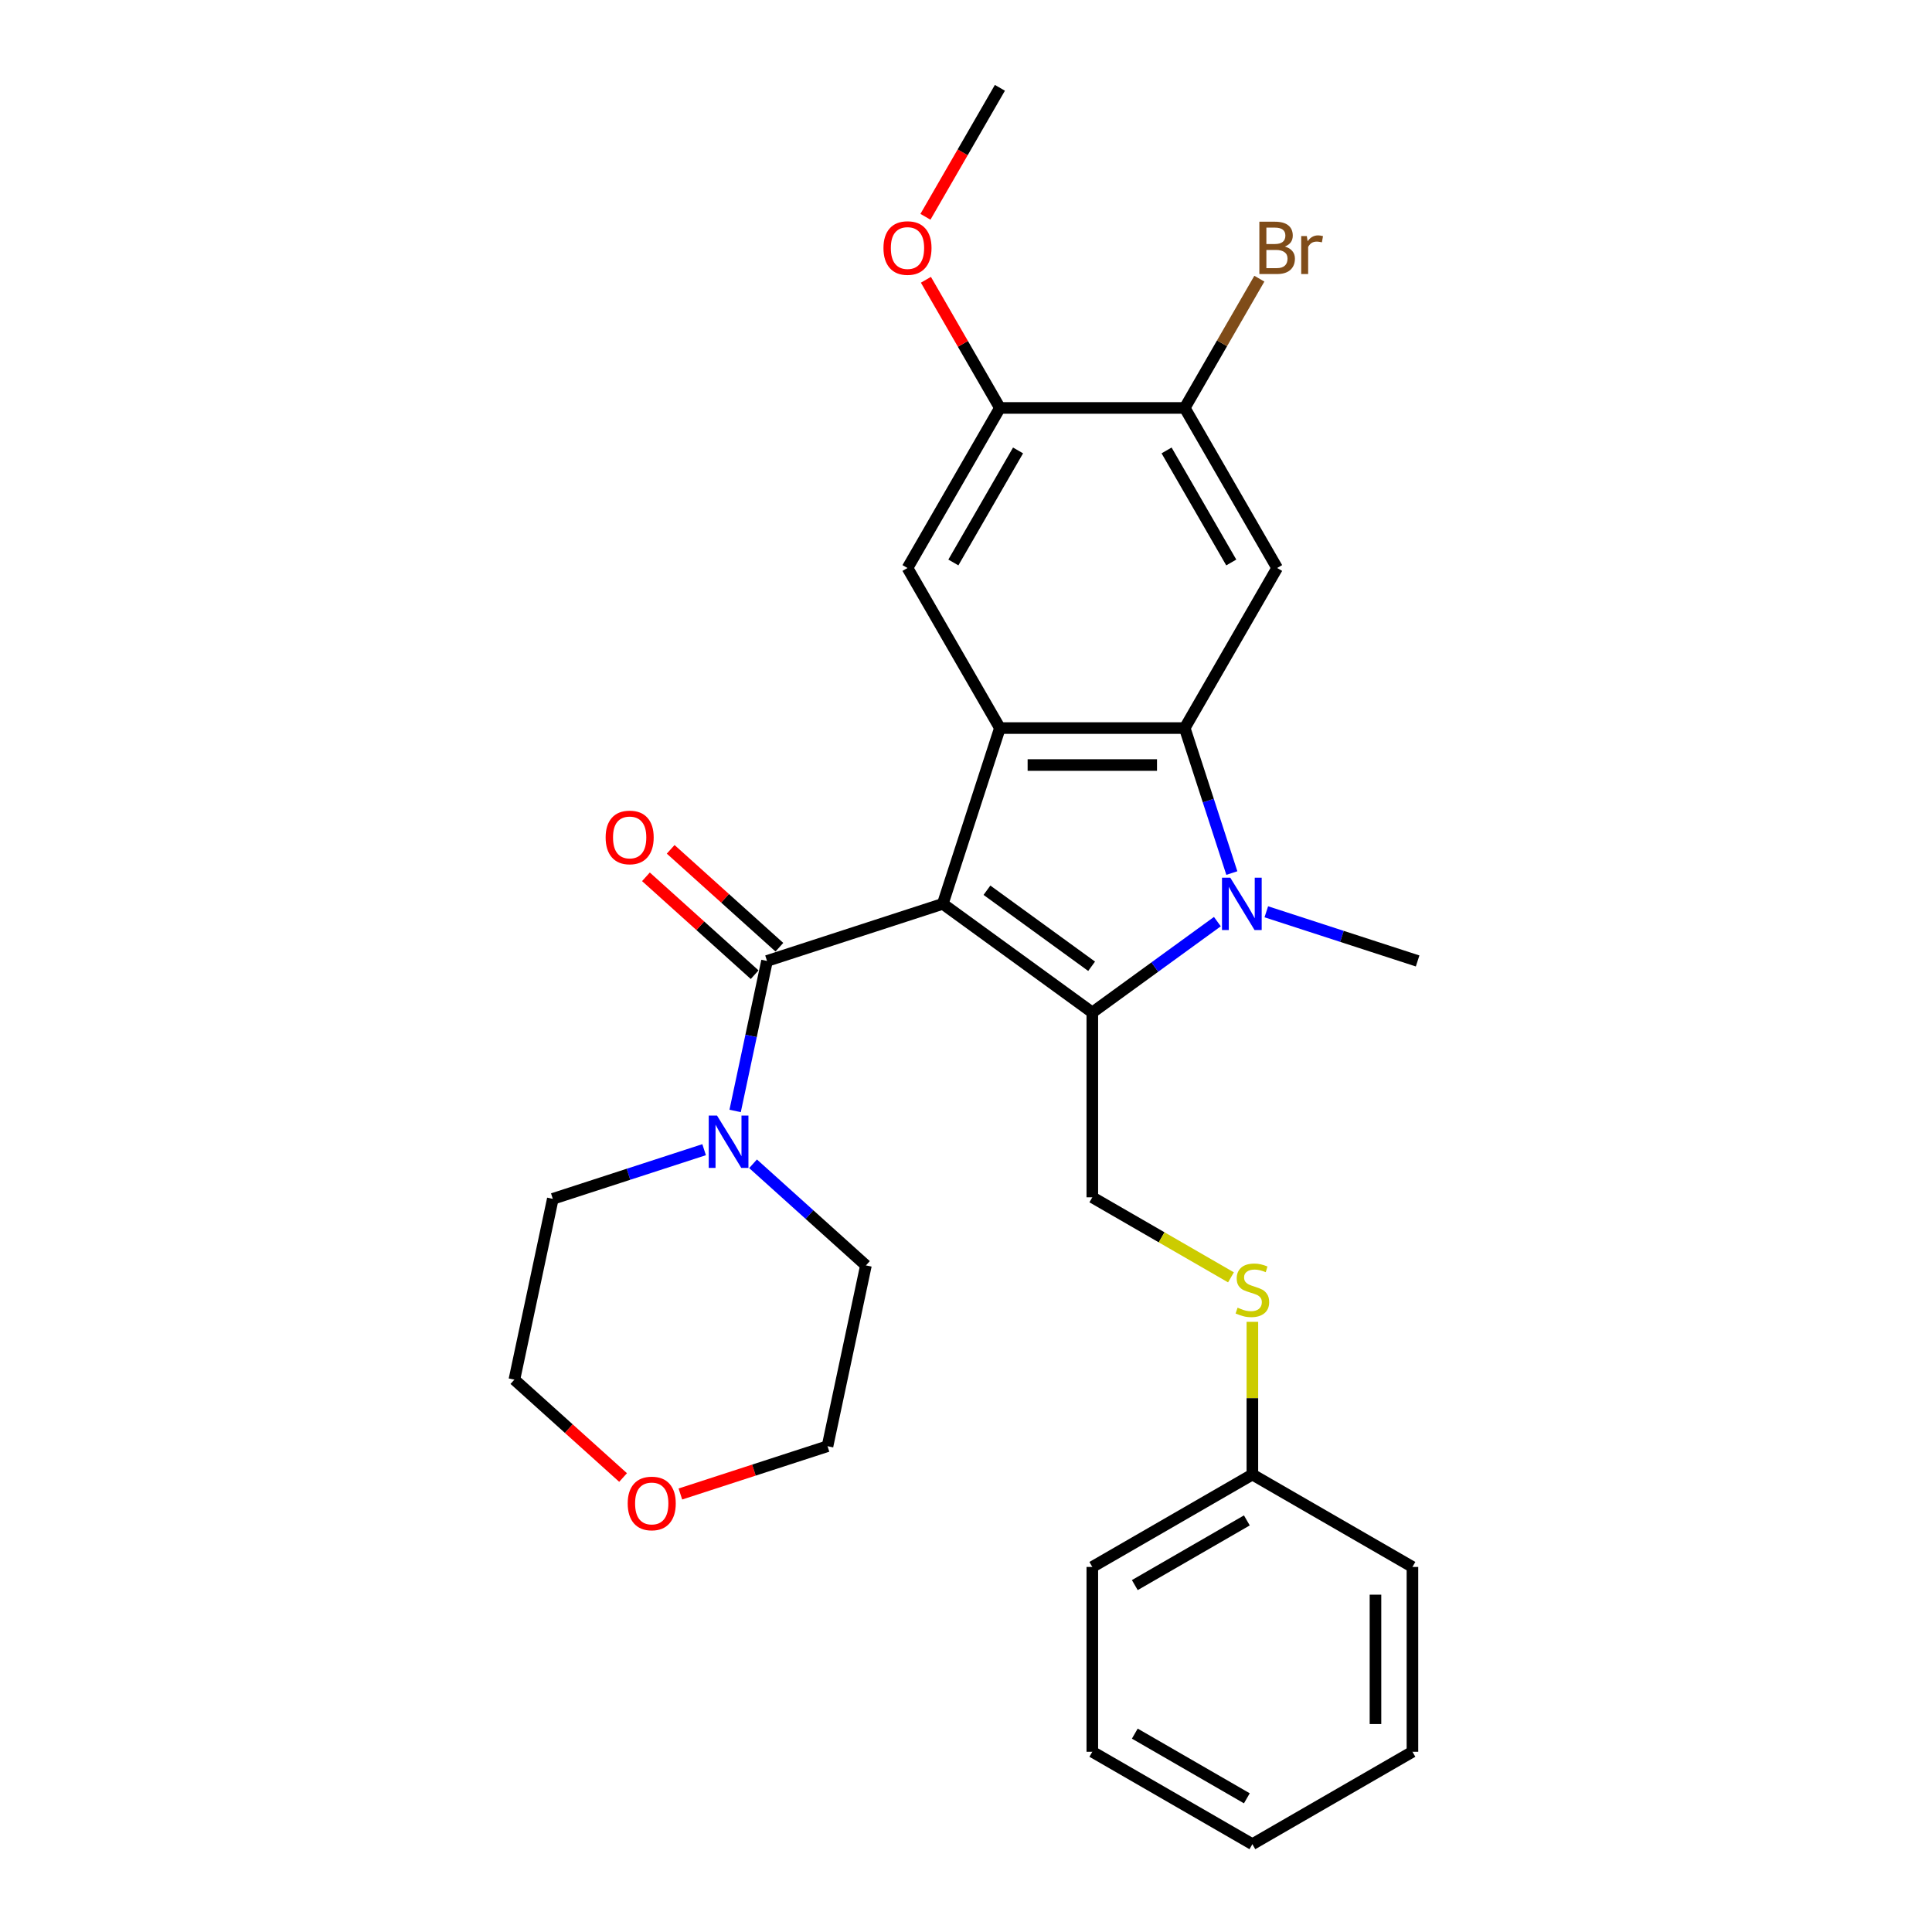 <?xml version='1.0' encoding='iso-8859-1'?>
<svg version='1.1' baseProfile='full'
              xmlns='http://www.w3.org/2000/svg'
                      xmlns:rdkit='http://www.rdkit.org/xml'
                      xmlns:xlink='http://www.w3.org/1999/xlink'
                  xml:space='preserve'
width='1000px' height='1000px' viewBox='0 0 1000 1000'>
<!-- END OF HEADER -->
<rect style='opacity:1.0;fill:#FFFFFF;stroke:none' width='1000' height='1000' x='0' y='0'> </rect>
<path class='bond-0' d='M 487.987,467.827 L 565.381,524.057' style='fill:none;fill-rule:evenodd;stroke:#000000;stroke-width:6px;stroke-linecap:butt;stroke-linejoin:miter;stroke-opacity:1' />
<path class='bond-0' d='M 510.842,460.783 L 565.018,500.144' style='fill:none;fill-rule:evenodd;stroke:#000000;stroke-width:6px;stroke-linecap:butt;stroke-linejoin:miter;stroke-opacity:1' />
<path class='bond-2' d='M 487.987,467.827 L 517.549,376.845' style='fill:none;fill-rule:evenodd;stroke:#000000;stroke-width:6px;stroke-linecap:butt;stroke-linejoin:miter;stroke-opacity:1' />
<path class='bond-4' d='M 487.987,467.827 L 397.005,497.389' style='fill:none;fill-rule:evenodd;stroke:#000000;stroke-width:6px;stroke-linecap:butt;stroke-linejoin:miter;stroke-opacity:1' />
<path class='bond-1' d='M 565.381,524.057 L 597.745,500.543' style='fill:none;fill-rule:evenodd;stroke:#000000;stroke-width:6px;stroke-linecap:butt;stroke-linejoin:miter;stroke-opacity:1' />
<path class='bond-1' d='M 597.745,500.543 L 630.109,477.029' style='fill:none;fill-rule:evenodd;stroke:#0000FF;stroke-width:6px;stroke-linecap:butt;stroke-linejoin:miter;stroke-opacity:1' />
<path class='bond-8' d='M 565.381,524.057 L 565.381,619.721' style='fill:none;fill-rule:evenodd;stroke:#000000;stroke-width:6px;stroke-linecap:butt;stroke-linejoin:miter;stroke-opacity:1' />
<path class='bond-14' d='M 655.441,471.942 L 694.599,484.665' style='fill:none;fill-rule:evenodd;stroke:#0000FF;stroke-width:6px;stroke-linecap:butt;stroke-linejoin:miter;stroke-opacity:1' />
<path class='bond-14' d='M 694.599,484.665 L 733.757,497.389' style='fill:none;fill-rule:evenodd;stroke:#000000;stroke-width:6px;stroke-linecap:butt;stroke-linejoin:miter;stroke-opacity:1' />
<path class='bond-28' d='M 637.596,451.889 L 625.404,414.367' style='fill:none;fill-rule:evenodd;stroke:#0000FF;stroke-width:6px;stroke-linecap:butt;stroke-linejoin:miter;stroke-opacity:1' />
<path class='bond-28' d='M 625.404,414.367 L 613.213,376.845' style='fill:none;fill-rule:evenodd;stroke:#000000;stroke-width:6px;stroke-linecap:butt;stroke-linejoin:miter;stroke-opacity:1' />
<path class='bond-3' d='M 517.549,376.845 L 613.213,376.845' style='fill:none;fill-rule:evenodd;stroke:#000000;stroke-width:6px;stroke-linecap:butt;stroke-linejoin:miter;stroke-opacity:1' />
<path class='bond-3' d='M 531.898,395.978 L 598.863,395.978' style='fill:none;fill-rule:evenodd;stroke:#000000;stroke-width:6px;stroke-linecap:butt;stroke-linejoin:miter;stroke-opacity:1' />
<path class='bond-6' d='M 517.549,376.845 L 469.717,293.997' style='fill:none;fill-rule:evenodd;stroke:#000000;stroke-width:6px;stroke-linecap:butt;stroke-linejoin:miter;stroke-opacity:1' />
<path class='bond-5' d='M 613.213,376.845 L 661.045,293.997' style='fill:none;fill-rule:evenodd;stroke:#000000;stroke-width:6px;stroke-linecap:butt;stroke-linejoin:miter;stroke-opacity:1' />
<path class='bond-7' d='M 397.005,497.389 L 388.754,536.207' style='fill:none;fill-rule:evenodd;stroke:#000000;stroke-width:6px;stroke-linecap:butt;stroke-linejoin:miter;stroke-opacity:1' />
<path class='bond-7' d='M 388.754,536.207 L 380.503,575.025' style='fill:none;fill-rule:evenodd;stroke:#0000FF;stroke-width:6px;stroke-linecap:butt;stroke-linejoin:miter;stroke-opacity:1' />
<path class='bond-11' d='M 403.406,490.279 L 375.274,464.949' style='fill:none;fill-rule:evenodd;stroke:#000000;stroke-width:6px;stroke-linecap:butt;stroke-linejoin:miter;stroke-opacity:1' />
<path class='bond-11' d='M 375.274,464.949 L 347.142,439.619' style='fill:none;fill-rule:evenodd;stroke:#FF0000;stroke-width:6px;stroke-linecap:butt;stroke-linejoin:miter;stroke-opacity:1' />
<path class='bond-11' d='M 390.604,504.498 L 362.471,479.168' style='fill:none;fill-rule:evenodd;stroke:#000000;stroke-width:6px;stroke-linecap:butt;stroke-linejoin:miter;stroke-opacity:1' />
<path class='bond-11' d='M 362.471,479.168 L 334.339,453.837' style='fill:none;fill-rule:evenodd;stroke:#FF0000;stroke-width:6px;stroke-linecap:butt;stroke-linejoin:miter;stroke-opacity:1' />
<path class='bond-30' d='M 661.045,293.997 L 613.213,211.15' style='fill:none;fill-rule:evenodd;stroke:#000000;stroke-width:6px;stroke-linecap:butt;stroke-linejoin:miter;stroke-opacity:1' />
<path class='bond-30' d='M 637.301,291.137 L 603.818,233.143' style='fill:none;fill-rule:evenodd;stroke:#000000;stroke-width:6px;stroke-linecap:butt;stroke-linejoin:miter;stroke-opacity:1' />
<path class='bond-10' d='M 469.717,293.997 L 517.549,211.15' style='fill:none;fill-rule:evenodd;stroke:#000000;stroke-width:6px;stroke-linecap:butt;stroke-linejoin:miter;stroke-opacity:1' />
<path class='bond-10' d='M 493.461,291.137 L 526.943,233.143' style='fill:none;fill-rule:evenodd;stroke:#000000;stroke-width:6px;stroke-linecap:butt;stroke-linejoin:miter;stroke-opacity:1' />
<path class='bond-18' d='M 389.781,602.367 L 418.994,628.67' style='fill:none;fill-rule:evenodd;stroke:#0000FF;stroke-width:6px;stroke-linecap:butt;stroke-linejoin:miter;stroke-opacity:1' />
<path class='bond-18' d='M 418.994,628.67 L 448.207,654.974' style='fill:none;fill-rule:evenodd;stroke:#000000;stroke-width:6px;stroke-linecap:butt;stroke-linejoin:miter;stroke-opacity:1' />
<path class='bond-19' d='M 364.449,595.078 L 325.291,607.801' style='fill:none;fill-rule:evenodd;stroke:#0000FF;stroke-width:6px;stroke-linecap:butt;stroke-linejoin:miter;stroke-opacity:1' />
<path class='bond-19' d='M 325.291,607.801 L 286.133,620.524' style='fill:none;fill-rule:evenodd;stroke:#000000;stroke-width:6px;stroke-linecap:butt;stroke-linejoin:miter;stroke-opacity:1' />
<path class='bond-12' d='M 565.381,619.721 L 601.266,640.439' style='fill:none;fill-rule:evenodd;stroke:#000000;stroke-width:6px;stroke-linecap:butt;stroke-linejoin:miter;stroke-opacity:1' />
<path class='bond-12' d='M 601.266,640.439 L 637.15,661.157' style='fill:none;fill-rule:evenodd;stroke:#CCCC00;stroke-width:6px;stroke-linecap:butt;stroke-linejoin:miter;stroke-opacity:1' />
<path class='bond-9' d='M 613.213,211.15 L 517.549,211.15' style='fill:none;fill-rule:evenodd;stroke:#000000;stroke-width:6px;stroke-linecap:butt;stroke-linejoin:miter;stroke-opacity:1' />
<path class='bond-15' d='M 613.213,211.15 L 632.528,177.695' style='fill:none;fill-rule:evenodd;stroke:#000000;stroke-width:6px;stroke-linecap:butt;stroke-linejoin:miter;stroke-opacity:1' />
<path class='bond-15' d='M 632.528,177.695 L 651.843,144.24' style='fill:none;fill-rule:evenodd;stroke:#7F4C19;stroke-width:6px;stroke-linecap:butt;stroke-linejoin:miter;stroke-opacity:1' />
<path class='bond-17' d='M 517.549,211.15 L 498.399,177.982' style='fill:none;fill-rule:evenodd;stroke:#000000;stroke-width:6px;stroke-linecap:butt;stroke-linejoin:miter;stroke-opacity:1' />
<path class='bond-17' d='M 498.399,177.982 L 479.25,144.814' style='fill:none;fill-rule:evenodd;stroke:#FF0000;stroke-width:6px;stroke-linecap:butt;stroke-linejoin:miter;stroke-opacity:1' />
<path class='bond-16' d='M 648.228,684.179 L 648.228,723.698' style='fill:none;fill-rule:evenodd;stroke:#CCCC00;stroke-width:6px;stroke-linecap:butt;stroke-linejoin:miter;stroke-opacity:1' />
<path class='bond-16' d='M 648.228,723.698 L 648.228,763.217' style='fill:none;fill-rule:evenodd;stroke:#000000;stroke-width:6px;stroke-linecap:butt;stroke-linejoin:miter;stroke-opacity:1' />
<path class='bond-13' d='M 322.508,764.759 L 294.376,739.428' style='fill:none;fill-rule:evenodd;stroke:#FF0000;stroke-width:6px;stroke-linecap:butt;stroke-linejoin:miter;stroke-opacity:1' />
<path class='bond-13' d='M 294.376,739.428 L 266.243,714.098' style='fill:none;fill-rule:evenodd;stroke:#000000;stroke-width:6px;stroke-linecap:butt;stroke-linejoin:miter;stroke-opacity:1' />
<path class='bond-29' d='M 352.164,773.292 L 390.241,760.92' style='fill:none;fill-rule:evenodd;stroke:#FF0000;stroke-width:6px;stroke-linecap:butt;stroke-linejoin:miter;stroke-opacity:1' />
<path class='bond-29' d='M 390.241,760.92 L 428.318,748.548' style='fill:none;fill-rule:evenodd;stroke:#000000;stroke-width:6px;stroke-linecap:butt;stroke-linejoin:miter;stroke-opacity:1' />
<path class='bond-22' d='M 648.228,763.217 L 565.381,811.049' style='fill:none;fill-rule:evenodd;stroke:#000000;stroke-width:6px;stroke-linecap:butt;stroke-linejoin:miter;stroke-opacity:1' />
<path class='bond-22' d='M 645.368,786.961 L 587.374,820.444' style='fill:none;fill-rule:evenodd;stroke:#000000;stroke-width:6px;stroke-linecap:butt;stroke-linejoin:miter;stroke-opacity:1' />
<path class='bond-23' d='M 648.228,763.217 L 731.076,811.049' style='fill:none;fill-rule:evenodd;stroke:#000000;stroke-width:6px;stroke-linecap:butt;stroke-linejoin:miter;stroke-opacity:1' />
<path class='bond-24' d='M 479.007,112.211 L 498.278,78.833' style='fill:none;fill-rule:evenodd;stroke:#FF0000;stroke-width:6px;stroke-linecap:butt;stroke-linejoin:miter;stroke-opacity:1' />
<path class='bond-24' d='M 498.278,78.833 L 517.549,45.455' style='fill:none;fill-rule:evenodd;stroke:#000000;stroke-width:6px;stroke-linecap:butt;stroke-linejoin:miter;stroke-opacity:1' />
<path class='bond-20' d='M 448.207,654.974 L 428.318,748.548' style='fill:none;fill-rule:evenodd;stroke:#000000;stroke-width:6px;stroke-linecap:butt;stroke-linejoin:miter;stroke-opacity:1' />
<path class='bond-21' d='M 286.133,620.524 L 266.243,714.098' style='fill:none;fill-rule:evenodd;stroke:#000000;stroke-width:6px;stroke-linecap:butt;stroke-linejoin:miter;stroke-opacity:1' />
<path class='bond-25' d='M 565.381,811.049 L 565.381,906.713' style='fill:none;fill-rule:evenodd;stroke:#000000;stroke-width:6px;stroke-linecap:butt;stroke-linejoin:miter;stroke-opacity:1' />
<path class='bond-26' d='M 731.076,811.049 L 731.076,906.713' style='fill:none;fill-rule:evenodd;stroke:#000000;stroke-width:6px;stroke-linecap:butt;stroke-linejoin:miter;stroke-opacity:1' />
<path class='bond-26' d='M 711.943,825.399 L 711.943,892.364' style='fill:none;fill-rule:evenodd;stroke:#000000;stroke-width:6px;stroke-linecap:butt;stroke-linejoin:miter;stroke-opacity:1' />
<path class='bond-31' d='M 565.381,906.713 L 648.228,954.545' style='fill:none;fill-rule:evenodd;stroke:#000000;stroke-width:6px;stroke-linecap:butt;stroke-linejoin:miter;stroke-opacity:1' />
<path class='bond-31' d='M 587.374,897.319 L 645.368,930.801' style='fill:none;fill-rule:evenodd;stroke:#000000;stroke-width:6px;stroke-linecap:butt;stroke-linejoin:miter;stroke-opacity:1' />
<path class='bond-27' d='M 731.076,906.713 L 648.228,954.545' style='fill:none;fill-rule:evenodd;stroke:#000000;stroke-width:6px;stroke-linecap:butt;stroke-linejoin:miter;stroke-opacity:1' />
<path  class='atom-2' d='M 636.786 454.281
L 645.664 468.63
Q 646.544 470.046, 647.96 472.61
Q 649.375 475.174, 649.452 475.327
L 649.452 454.281
L 653.049 454.281
L 653.049 481.373
L 649.337 481.373
L 639.809 465.684
Q 638.699 463.847, 637.513 461.743
Q 636.365 459.638, 636.021 458.987
L 636.021 481.373
L 632.5 481.373
L 632.5 454.281
L 636.786 454.281
' fill='#0000FF'/>
<path  class='atom-8' d='M 371.127 577.416
L 380.004 591.766
Q 380.884 593.182, 382.3 595.746
Q 383.716 598.309, 383.792 598.462
L 383.792 577.416
L 387.389 577.416
L 387.389 604.508
L 383.678 604.508
L 374.149 588.819
Q 373.04 586.983, 371.854 584.878
Q 370.706 582.773, 370.361 582.123
L 370.361 604.508
L 366.841 604.508
L 366.841 577.416
L 371.127 577.416
' fill='#0000FF'/>
<path  class='atom-12' d='M 313.476 433.453
Q 313.476 426.948, 316.69 423.313
Q 319.905 419.678, 325.912 419.678
Q 331.92 419.678, 335.134 423.313
Q 338.349 426.948, 338.349 433.453
Q 338.349 440.035, 335.096 443.785
Q 331.844 447.497, 325.912 447.497
Q 319.943 447.497, 316.69 443.785
Q 313.476 440.073, 313.476 433.453
M 325.912 444.436
Q 330.045 444.436, 332.265 441.681
Q 334.522 438.887, 334.522 433.453
Q 334.522 428.134, 332.265 425.456
Q 330.045 422.739, 325.912 422.739
Q 321.78 422.739, 319.522 425.418
Q 317.303 428.096, 317.303 433.453
Q 317.303 438.925, 319.522 441.681
Q 321.78 444.436, 325.912 444.436
' fill='#FF0000'/>
<path  class='atom-13' d='M 640.575 676.852
Q 640.881 676.966, 642.144 677.502
Q 643.407 678.038, 644.784 678.382
Q 646.2 678.688, 647.578 678.688
Q 650.142 678.688, 651.634 677.464
Q 653.126 676.201, 653.126 674.02
Q 653.126 672.528, 652.361 671.609
Q 651.634 670.691, 650.486 670.193
Q 649.338 669.696, 647.425 669.122
Q 645.014 668.395, 643.56 667.706
Q 642.144 667.017, 641.111 665.563
Q 640.116 664.109, 640.116 661.66
Q 640.116 658.254, 642.412 656.15
Q 644.746 654.045, 649.338 654.045
Q 652.476 654.045, 656.034 655.538
L 655.154 658.484
Q 651.902 657.145, 649.453 657.145
Q 646.812 657.145, 645.358 658.254
Q 643.904 659.326, 643.943 661.201
Q 643.943 662.655, 644.67 663.535
Q 645.435 664.415, 646.506 664.913
Q 647.616 665.41, 649.453 665.984
Q 651.902 666.749, 653.356 667.515
Q 654.81 668.28, 655.843 669.849
Q 656.915 671.38, 656.915 674.02
Q 656.915 677.77, 654.389 679.798
Q 651.902 681.788, 647.731 681.788
Q 645.32 681.788, 643.483 681.252
Q 641.685 680.755, 639.542 679.875
L 640.575 676.852
' fill='#CCCC00'/>
<path  class='atom-14' d='M 324.899 778.186
Q 324.899 771.681, 328.114 768.046
Q 331.328 764.411, 337.336 764.411
Q 343.343 764.411, 346.558 768.046
Q 349.772 771.681, 349.772 778.186
Q 349.772 784.768, 346.519 788.518
Q 343.267 792.23, 337.336 792.23
Q 331.366 792.23, 328.114 788.518
Q 324.899 784.806, 324.899 778.186
M 337.336 789.168
Q 341.468 789.168, 343.688 786.413
Q 345.945 783.62, 345.945 778.186
Q 345.945 772.867, 343.688 770.189
Q 341.468 767.472, 337.336 767.472
Q 333.203 767.472, 330.945 770.15
Q 328.726 772.829, 328.726 778.186
Q 328.726 783.658, 330.945 786.413
Q 333.203 789.168, 337.336 789.168
' fill='#FF0000'/>
<path  class='atom-16' d='M 665.005 127.613
Q 667.607 128.34, 668.908 129.948
Q 670.248 131.516, 670.248 133.851
Q 670.248 137.601, 667.837 139.744
Q 665.465 141.848, 660.949 141.848
L 651.842 141.848
L 651.842 114.756
L 659.839 114.756
Q 664.47 114.756, 666.804 116.631
Q 669.138 118.506, 669.138 121.95
Q 669.138 126.044, 665.005 127.613
M 655.477 117.817
L 655.477 126.312
L 659.839 126.312
Q 662.518 126.312, 663.896 125.241
Q 665.311 124.131, 665.311 121.95
Q 665.311 117.817, 659.839 117.817
L 655.477 117.817
M 660.949 138.787
Q 663.59 138.787, 665.005 137.524
Q 666.421 136.261, 666.421 133.851
Q 666.421 131.631, 664.852 130.522
Q 663.322 129.374, 660.375 129.374
L 655.477 129.374
L 655.477 138.787
L 660.949 138.787
' fill='#7F4C19'/>
<path  class='atom-16' d='M 676.408 122.18
L 676.829 124.896
Q 678.896 121.835, 682.263 121.835
Q 683.335 121.835, 684.789 122.218
L 684.215 125.432
Q 682.569 125.05, 681.651 125.05
Q 680.044 125.05, 678.972 125.7
Q 677.939 126.312, 677.097 127.805
L 677.097 141.848
L 673.5 141.848
L 673.5 122.18
L 676.408 122.18
' fill='#7F4C19'/>
<path  class='atom-18' d='M 457.28 128.379
Q 457.28 121.873, 460.495 118.238
Q 463.709 114.603, 469.717 114.603
Q 475.724 114.603, 478.939 118.238
Q 482.153 121.873, 482.153 128.379
Q 482.153 134.96, 478.9 138.71
Q 475.648 142.422, 469.717 142.422
Q 463.747 142.422, 460.495 138.71
Q 457.28 134.999, 457.28 128.379
M 469.717 139.361
Q 473.849 139.361, 476.069 136.606
Q 478.326 133.812, 478.326 128.379
Q 478.326 123.06, 476.069 120.381
Q 473.849 117.664, 469.717 117.664
Q 465.584 117.664, 463.326 120.343
Q 461.107 123.021, 461.107 128.379
Q 461.107 133.851, 463.326 136.606
Q 465.584 139.361, 469.717 139.361
' fill='#FF0000'/>
</svg>
